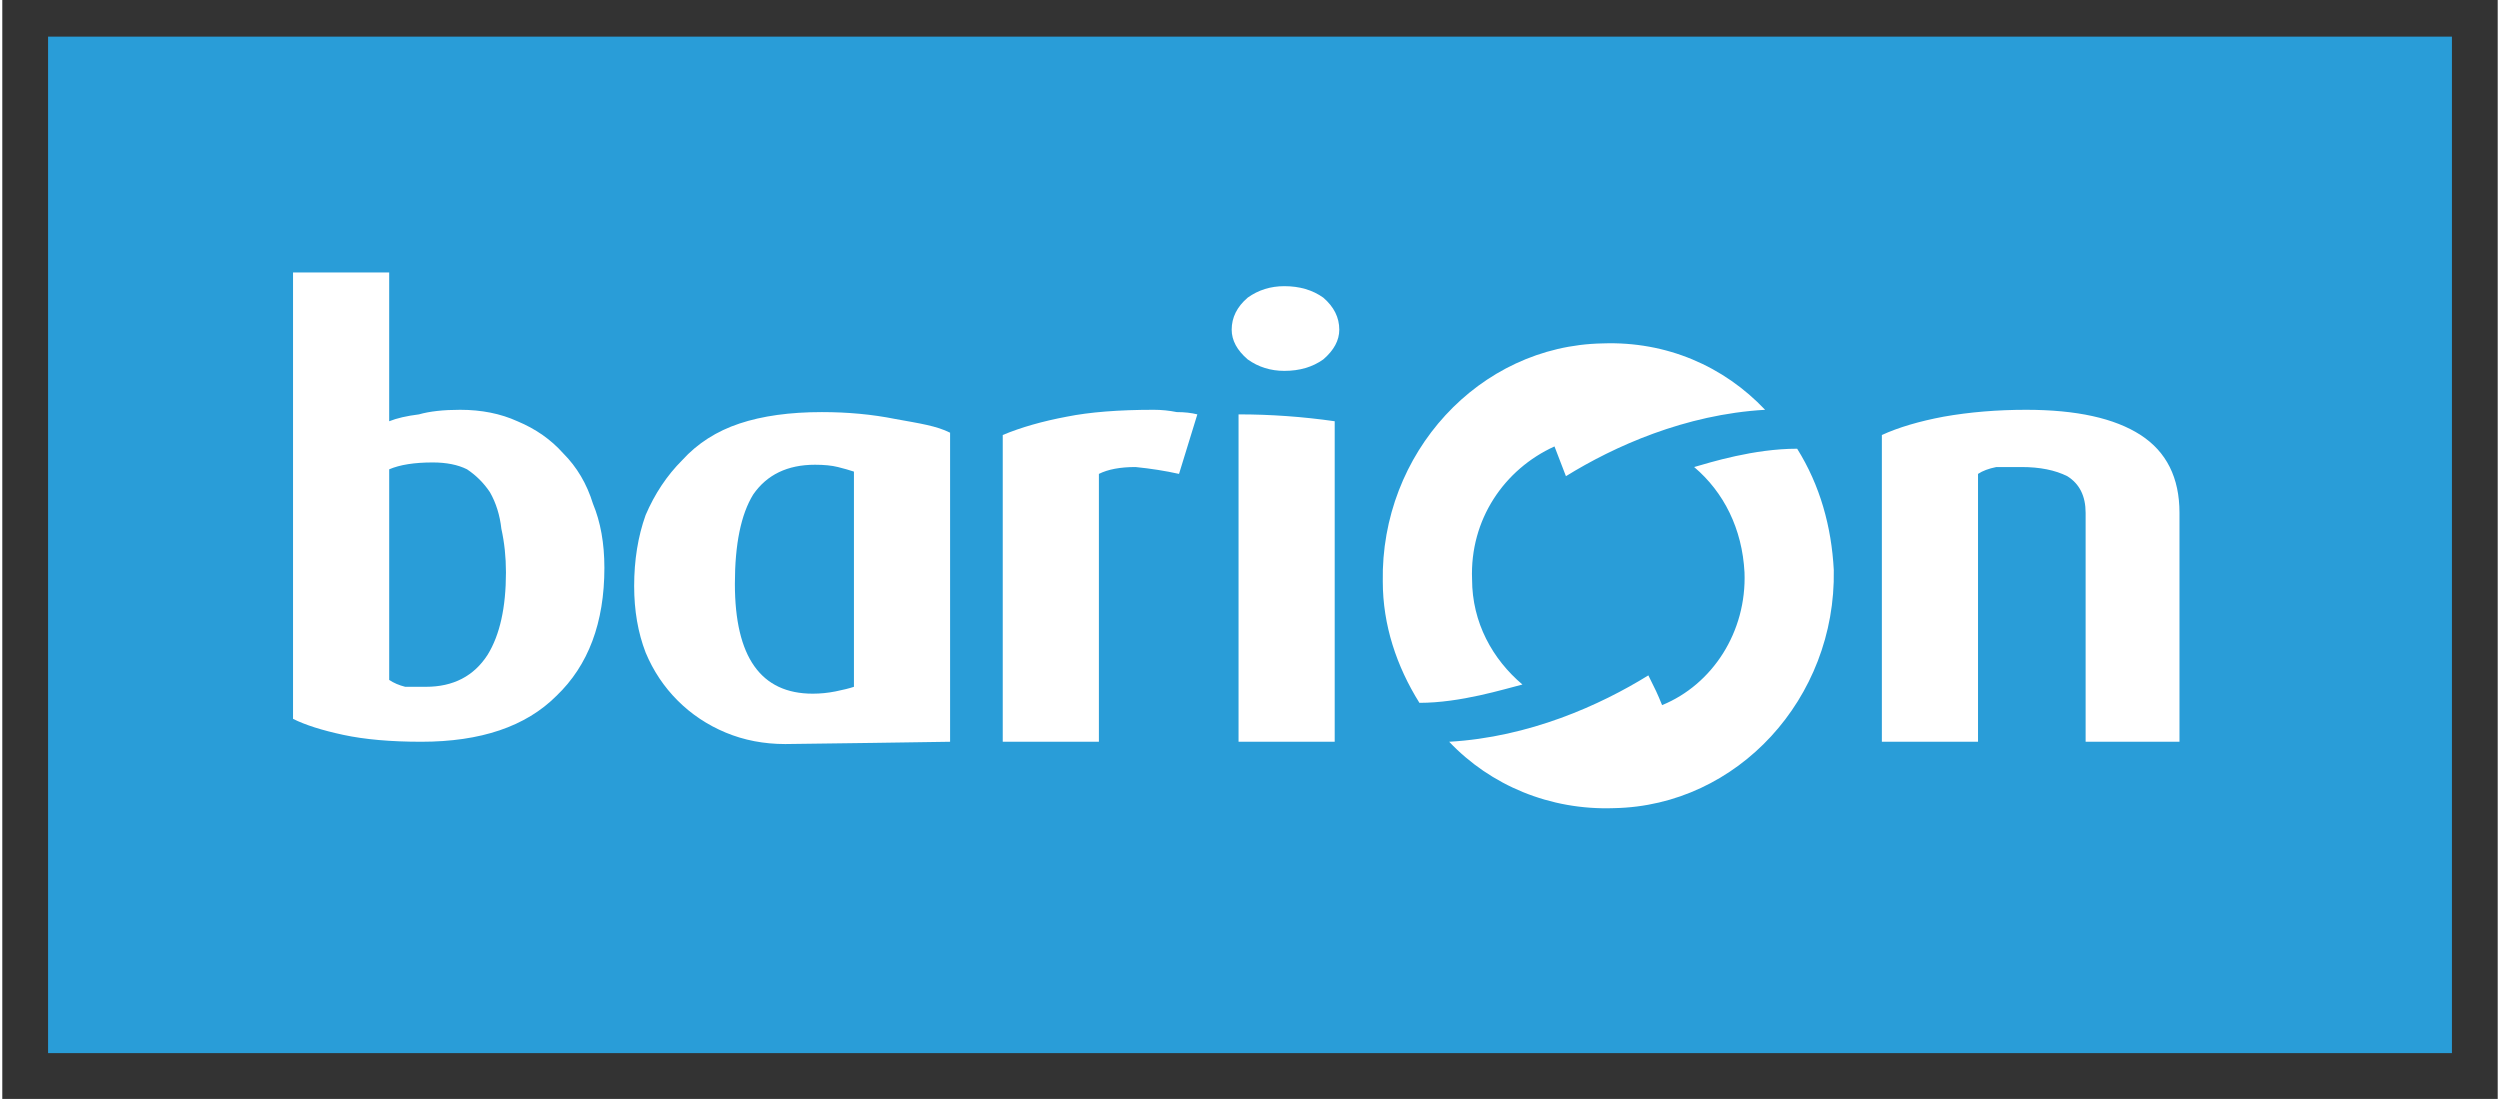 <svg version="1.2" xmlns="http://www.w3.org/2000/svg" viewBox="0 0 109 48" width="91" height="40">
	<rect x="0" y="0" width="109" height="48" fill="#333333" stroke="none"/>
	<title>barion2-pdf</title>
	<defs>
		<clipPath clipPathUnits="userSpaceOnUse" id="cp1">
			<path d="m0 0h109v48h-109z"/>
		</clipPath>
	</defs>
	<style>
		.s0 { fill: #299dd8 } 
		.s1 { fill: #ffffff } 
	</style>
	<g id="Page 1" clip-path="url(#cp1)">
		<path id="Path 1" class="s0" d="m2 46h105v-44.4h-105z"/>
		<path id="Path 2" fill-rule="evenodd" class="s1" d="m91 32.4v-10q0-1.1-0.8-1.6-0.8-0.4-2-0.4-0.5 0-1.1 0-0.5 0.1-0.8 0.3v11.7h-4.2v-13.4q1.1-0.5 2.7-0.8 1.7-0.3 3.6-0.3 3.3 0 5 1.1 1.7 1.1 1.7 3.4v10zm-37 0v-14.3c1.4 0 2.8 0.1 4.2 0.3v14zm4.4-18q0 0.7-0.7 1.3-0.7 0.5-1.7 0.5-0.9 0-1.6-0.5-0.7-0.6-0.7-1.3 0-0.8 0.7-1.4 0.7-0.5 1.6-0.5 1 0 1.7 0.5 0.7 0.6 0.7 1.4zm-7 6.3q-0.9-0.2-1.9-0.3-1 0-1.6 0.3v11.7h-4.2v-13.4q1.2-0.5 2.8-0.8 1.5-0.3 3.8-0.3 0.5 0 1 0.1 0.5 0 0.9 0.1zm-25.1 4.1q0 3.6-2.1 5.6-2 2-5.9 2-2 0-3.4-0.3-1.4-0.3-2.2-0.7v-19.5h4.2v6.5q0.5-0.2 1.3-0.3 0.7-0.2 1.8-0.2 1.4 0 2.5 0.5 1.2 0.5 2 1.4 0.9 0.9 1.3 2.2 0.5 1.2 0.5 2.8zm-4.3 0.2q0-1-0.2-1.9-0.1-0.9-0.5-1.6-0.4-0.6-1-1-0.6-0.3-1.5-0.3-1.2 0-1.9 0.3v9.2q0.3 0.2 0.7 0.3 0.4 0 0.9 0 1.8 0 2.7-1.4 0.8-1.3 0.8-3.6z"/>
		<path id="Path 3" fill-rule="evenodd" class="s1" d="m41.4 32.4c0 0-6.6 0.1-7.2 0.1q-1.4 0-2.6-0.5-1.2-0.5-2.1-1.4-0.9-0.9-1.4-2.1-0.5-1.3-0.5-2.9 0-1.7 0.5-3.1 0.6-1.4 1.6-2.4 1-1.1 2.5-1.6 1.5-0.5 3.6-0.5 1.7 0 3.2 0.3c1.1 0.2 1.8 0.3 2.4 0.6zm-4.2-11.8q-0.3-0.1-0.7-0.2-0.4-0.1-1-0.1-1.8 0-2.7 1.3-0.8 1.3-0.8 3.9 0 4.8 3.4 4.8 0.5 0 1-0.1 0.5-0.1 0.8-0.2zm26 11.8c3.5-0.2 6.6-1.6 8.7-2.9 0.3 0.6 0.4 0.8 0.6 1.3 2.2-0.9 3.7-3.2 3.6-5.8-0.1-1.9-0.9-3.5-2.2-4.6 0.7-0.2 2.6-0.8 4.5-0.8 1 1.6 1.5 3.4 1.6 5.3 0.1 5.6-4.2 10.3-9.6 10.4-2.8 0.1-5.4-1-7.2-2.9zm13.8-14.5c-3.5 0.2-6.6 1.6-8.7 2.9-0.2-0.5-0.3-0.8-0.5-1.3-2.2 1-3.7 3.2-3.6 5.8 0 1.9 0.9 3.5 2.2 4.6-0.8 0.2-2.7 0.8-4.5 0.8-1-1.6-1.6-3.4-1.6-5.3-0.1-5.6 4.2-10.3 9.6-10.4 2.8-0.1 5.3 1 7.1 2.9z"/>
	</g>
</svg>